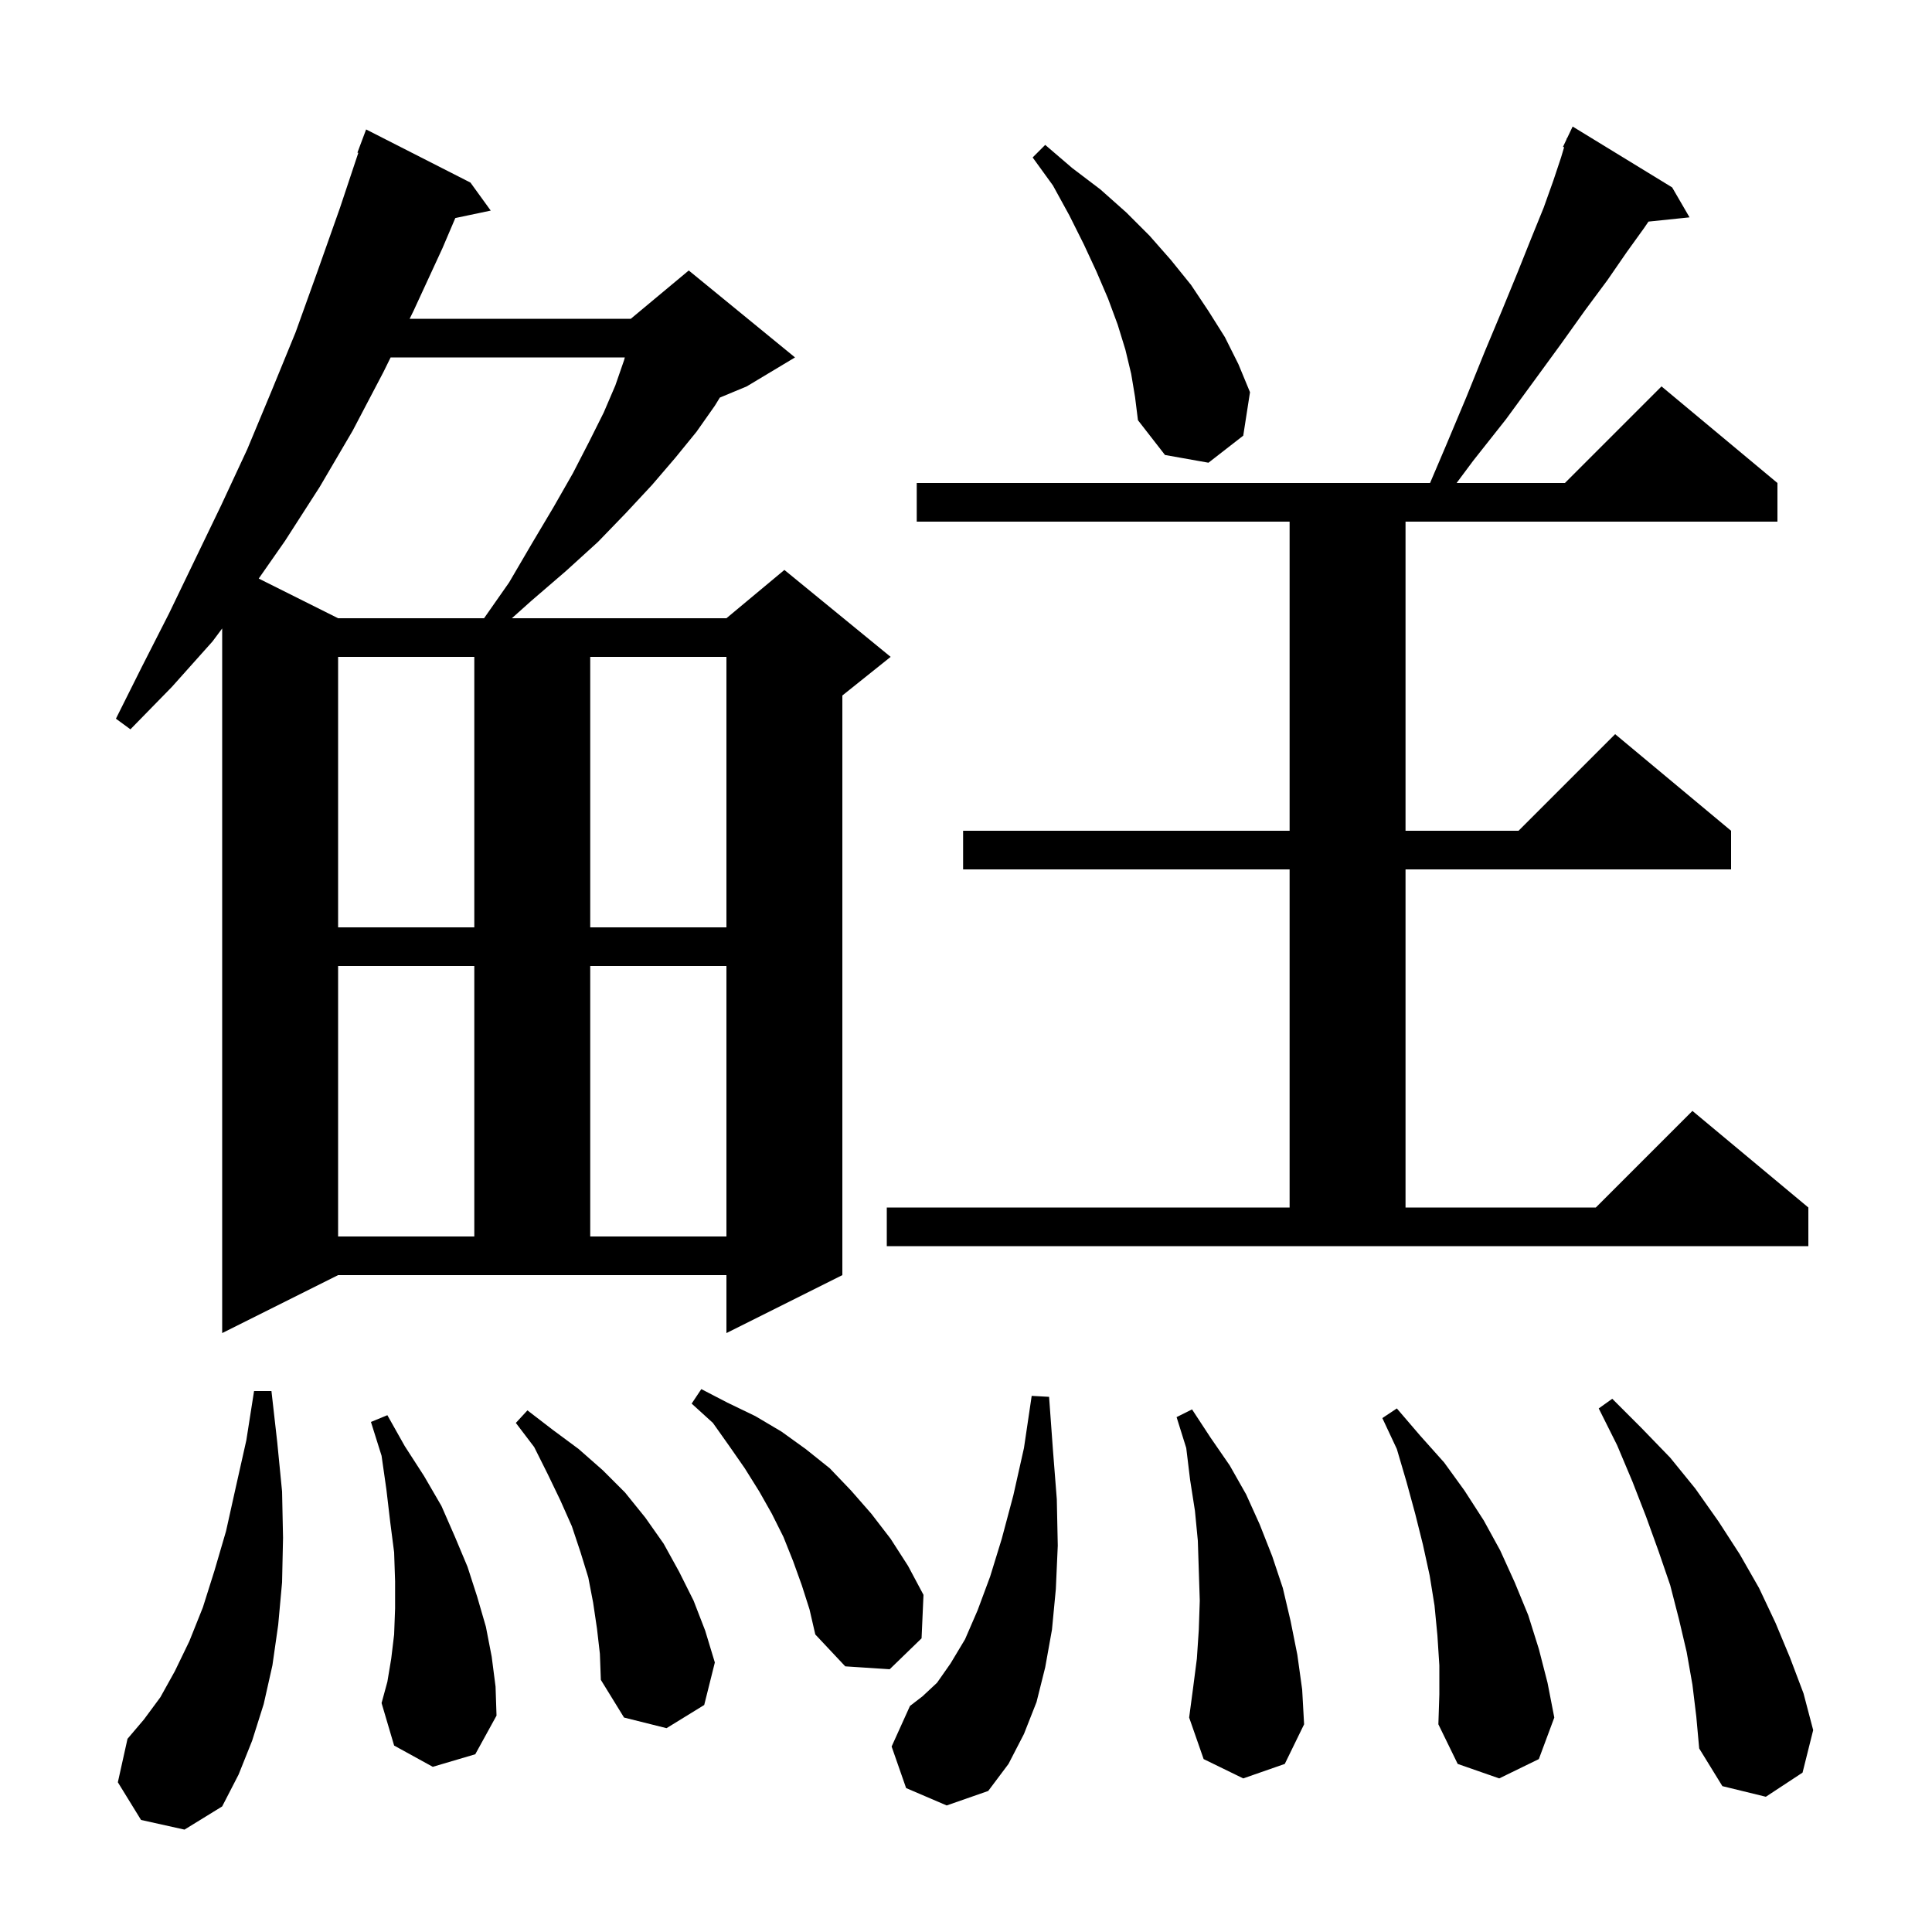 <svg xmlns="http://www.w3.org/2000/svg" xmlns:xlink="http://www.w3.org/1999/xlink" version="1.1" baseProfile="full" viewBox="0 0 200 200" width="200" height="200"><g fill="currentColor"><path d="M 14.6 188.4 L 12.2 184.5 L 13.2 180.0 L 14.9 178.0 L 16.6 175.7 L 18.1 173.0 L 19.6 169.9 L 21.0 166.4 L 22.2 162.6 L 23.4 158.5 L 24.4 154.0 L 25.5 149.1 L 26.3 144.0 L 28.1 144.0 L 28.7 149.3 L 29.2 154.4 L 29.3 159.2 L 29.2 163.8 L 28.8 168.2 L 28.2 172.4 L 27.3 176.4 L 26.1 180.2 L 24.7 183.7 L 23.0 187.0 L 19.1 189.4 Z M 175.2 174.4 L 174.6 171.0 L 173.8 167.6 L 172.9 164.1 L 171.7 160.6 L 170.4 157.0 L 169.0 153.4 L 167.4 149.6 L 165.5 145.8 L 166.9 144.8 L 169.9 147.8 L 172.9 150.9 L 175.5 154.1 L 177.9 157.5 L 180.1 160.9 L 182.1 164.4 L 183.8 168.0 L 185.3 171.6 L 186.7 175.3 L 187.7 179.1 L 186.6 183.5 L 182.8 186.0 L 178.3 184.9 L 175.9 181.0 L 175.6 177.7 Z M 93.8 185.1 L 92.3 180.8 L 94.2 176.6 L 95.5 175.6 L 97.0 174.2 L 98.4 172.2 L 99.9 169.7 L 101.2 166.7 L 102.5 163.2 L 103.7 159.3 L 104.9 154.8 L 106.0 149.9 L 106.8 144.5 L 108.6 144.6 L 109.0 150.1 L 109.4 155.2 L 109.5 160.0 L 109.3 164.5 L 108.9 168.7 L 108.2 172.6 L 107.3 176.2 L 106.0 179.5 L 104.4 182.6 L 102.3 185.4 L 98.0 186.9 Z M 149.0 172.4 L 148.8 169.3 L 148.5 166.2 L 148.0 163.1 L 147.3 159.9 L 146.5 156.7 L 145.6 153.4 L 144.6 150.0 L 143.1 146.8 L 144.6 145.8 L 147.0 148.6 L 149.5 151.4 L 151.6 154.3 L 153.6 157.4 L 155.3 160.5 L 156.8 163.8 L 158.2 167.2 L 159.3 170.7 L 160.2 174.2 L 160.9 177.8 L 159.3 182.1 L 155.2 184.1 L 150.9 182.6 L 148.9 178.5 L 149.0 175.4 Z M 61.8 168.6 L 61.4 165.9 L 60.9 163.3 L 60.1 160.7 L 59.2 158.0 L 58.0 155.3 L 56.7 152.6 L 55.3 149.8 L 53.4 147.3 L 54.6 146.0 L 57.2 148.0 L 59.9 150.0 L 62.4 152.2 L 64.7 154.5 L 66.8 157.1 L 68.7 159.8 L 70.3 162.7 L 71.8 165.7 L 73.0 168.8 L 74.0 172.1 L 72.9 176.5 L 69.0 178.9 L 64.6 177.8 L 62.2 173.9 L 62.1 171.2 Z M 128.7 184.1 L 124.6 182.1 L 123.1 177.8 L 123.5 174.8 L 123.9 171.7 L 124.1 168.7 L 124.2 165.7 L 124.0 159.5 L 123.7 156.4 L 123.2 153.2 L 122.8 149.9 L 121.8 146.7 L 123.4 145.9 L 125.3 148.8 L 127.3 151.7 L 129.0 154.7 L 130.4 157.8 L 131.7 161.1 L 132.8 164.4 L 133.6 167.8 L 134.3 171.3 L 134.8 174.9 L 135.0 178.5 L 133.0 182.6 Z M 44.8 182.9 L 40.8 180.7 L 39.5 176.3 L 40.1 174.1 L 40.5 171.7 L 40.8 169.2 L 40.9 166.5 L 40.9 163.7 L 40.8 160.7 L 40.4 157.6 L 40.0 154.2 L 39.5 150.7 L 38.4 147.2 L 40.1 146.5 L 41.9 149.7 L 43.9 152.8 L 45.7 155.9 L 47.1 159.1 L 48.4 162.2 L 49.4 165.3 L 50.3 168.4 L 50.9 171.5 L 51.3 174.6 L 51.4 177.6 L 49.2 181.6 Z M 83.0 164.1 L 82.1 161.6 L 81.1 159.1 L 79.9 156.7 L 78.6 154.4 L 77.1 152.0 L 75.5 149.7 L 73.8 147.3 L 71.6 145.3 L 72.6 143.8 L 75.3 145.2 L 78.2 146.6 L 80.9 148.2 L 83.4 150.0 L 85.9 152.0 L 88.1 154.3 L 90.2 156.7 L 92.2 159.3 L 94.0 162.1 L 95.6 165.1 L 95.4 169.6 L 92.1 172.8 L 87.5 172.5 L 84.4 169.2 L 83.8 166.6 Z M 23.0 138.0 L 23.0 65.058 L 22.0 66.4 L 17.8 71.1 L 13.5 75.5 L 12.0 74.4 L 14.7 69.0 L 17.5 63.5 L 22.9 52.3 L 25.6 46.5 L 28.1 40.5 L 30.6 34.4 L 32.9 28.0 L 35.2 21.5 L 37.092 15.824 L 37.0 15.8 L 37.9 13.4 L 48.7 18.9 L 50.8 21.8 L 47.134 22.572 L 45.8 25.7 L 42.8 32.2 L 42.406 33.0 L 65.3 33.0 L 71.3 28.0 L 82.3 37.0 L 77.3 40.0 L 74.517 41.159 L 74.0 42.0 L 72.1 44.7 L 69.9 47.4 L 67.5 50.2 L 64.8 53.1 L 61.9 56.1 L 58.6 59.1 L 55.0 62.2 L 52.988 64.0 L 75.2 64.0 L 81.2 59.0 L 92.2 68.0 L 87.2 72.0 L 87.2 132.0 L 75.2 138.0 L 75.2 132.0 L 35.0 132.0 Z M 91.8 125.0 L 133.5 125.0 L 133.5 90.0 L 99.7 90.0 L 99.7 86.0 L 133.5 86.0 L 133.5 54.0 L 94.9 54.0 L 94.9 50.0 L 148.039 50.0 L 149.7 46.1 L 151.8 41.1 L 153.7 36.4 L 155.5 32.1 L 157.1 28.2 L 158.5 24.7 L 159.8 21.5 L 160.8 18.7 L 161.6 16.3 L 161.917 15.243 L 161.8 15.2 L 162.151 14.462 L 162.2 14.3 L 162.223 14.311 L 162.8 13.1 L 173.1 19.4 L 174.9 22.5 L 170.65 22.94 L 170.2 23.6 L 168.4 26.1 L 166.4 29.0 L 164.1 32.1 L 161.6 35.6 L 158.9 39.3 L 155.9 43.4 L 152.5 47.7 L 150.787 50.0 L 162.0 50.0 L 172.0 40.0 L 184.0 50.0 L 184.0 54.0 L 145.5 54.0 L 145.5 86.0 L 157.2 86.0 L 167.2 76.0 L 179.2 86.0 L 179.2 90.0 L 145.5 90.0 L 145.5 125.0 L 165.2 125.0 L 175.2 115.0 L 187.2 125.0 L 187.2 129.0 L 91.8 129.0 Z M 35.0 100.0 L 35.0 128.0 L 49.1 128.0 L 49.1 100.0 Z M 61.1 100.0 L 61.1 128.0 L 75.2 128.0 L 75.2 100.0 Z M 35.0 68.0 L 35.0 96.0 L 49.1 96.0 L 49.1 68.0 Z M 61.1 68.0 L 61.1 96.0 L 75.2 96.0 L 75.2 68.0 Z M 40.438 37.0 L 39.7 38.5 L 36.5 44.6 L 33.1 50.4 L 29.5 56.0 L 26.783 59.892 L 35.0 64.0 L 50.11 64.0 L 52.7 60.3 L 55.1 56.2 L 57.3 52.5 L 59.3 49.0 L 61.0 45.7 L 62.5 42.7 L 63.7 39.9 L 64.6 37.3 L 64.682 37.0 Z M 117.1 38.7 L 116.5 36.2 L 115.7 33.6 L 114.7 30.9 L 113.5 28.1 L 112.2 25.3 L 110.7 22.3 L 109.0 19.2 L 106.9 16.3 L 108.2 15.0 L 111.0 17.4 L 113.9 19.6 L 116.6 22.0 L 119.0 24.4 L 121.2 26.9 L 123.3 29.5 L 125.1 32.2 L 126.8 34.9 L 128.2 37.7 L 129.4 40.6 L 128.7 45.1 L 125.1 47.9 L 120.6 47.1 L 117.8 43.5 L 117.5 41.1 Z "/></g></svg>